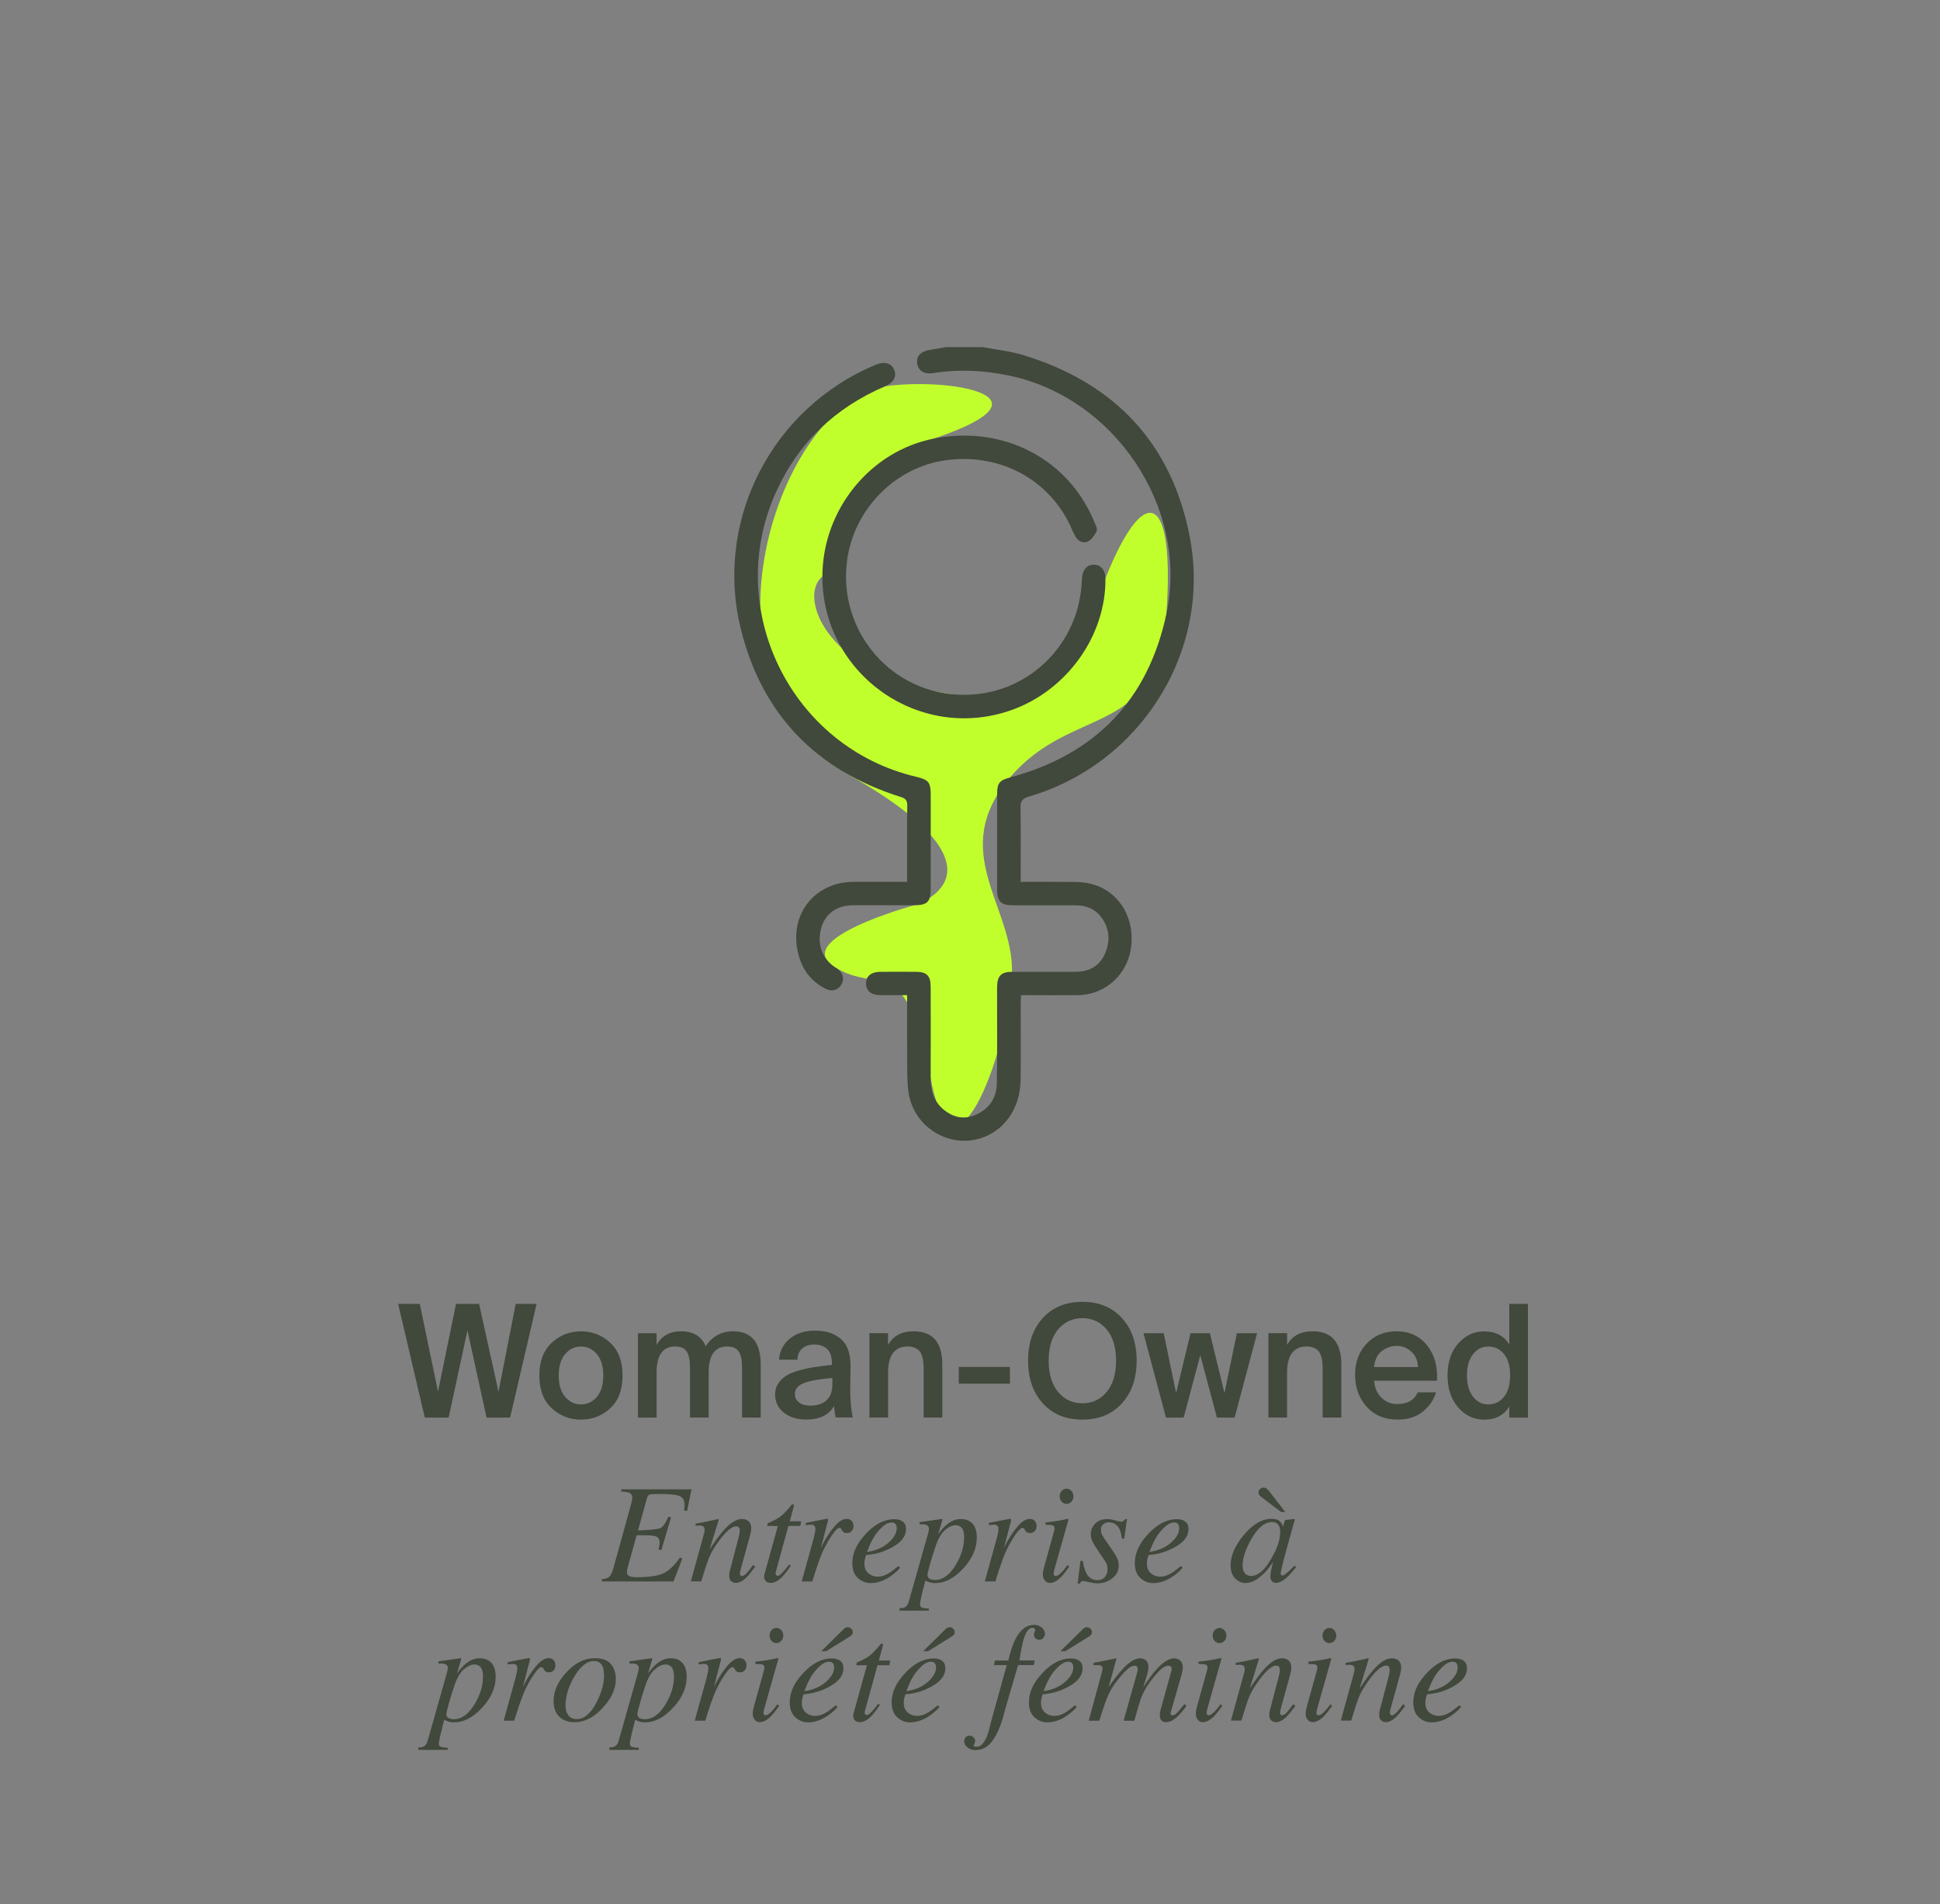 <?xml version="1.0" encoding="UTF-8"?><svg id="Calque_1" xmlns="http://www.w3.org/2000/svg" viewBox="0 0 497.15 488.05"><rect x="0" y="0" width="497.15" height="488.05" fill="#808080" stroke="none"/><defs><style>.cls-1{fill:#c1ff2c;}.cls-2{fill:#41483c;}</style></defs><path class="cls-1" d="m226.78,99.03c-26.76,3.91-51.85,75.11-8.54,99.96,43.31,24.86,16.04,33.03,16.04,33.03,0,0-31.98,8.69-20.36,15.87,11.62,7.18,18.3-4.27,24.57,28.49,6.27,32.77,20.67-10.23,20.86-27.3.18-17.07-16.58-30.87-.49-49.84,16.09-18.97,37.85-9.64,40.06-42.07,2.21-32.42-6.15-32.83-15.64-8.93-9.49,23.9-9.59,34.05-40.31,29.55-30.72-4.49-38.72-24.73-32.22-30.04,6.51-5.31-4.24-24.28,28.62-35.36,32.85-11.08,3.11-15.67-12.58-13.37Z"/><path class="cls-2" d="m251.86,88.97c3.49.67,7.07,1.04,10.45,2.07,23.42,7.16,38.07,22.71,42.62,46.78,5.52,29.18-12.68,57.98-41.25,66.34-1.59.47-2.2,1.07-2.17,2.8.12,5.63.05,11.25.05,16.88,0,.65,0,1.3,0,2.19,4.54,0,8.89-.03,13.23.02,1.45.02,2.93.06,4.33.37,7.11,1.55,11.55,8.11,10.8,15.83-.71,7.32-6.49,12.73-13.76,12.81-4.76.05-9.53,0-14.5,0-.04.81-.09,1.51-.09,2.22,0,6.49.05,12.98-.02,19.47-.09,7.49-4.37,13.41-10.82,15.15-8.13,2.2-16.62-3.35-17.9-11.88-.41-2.73-.32-5.54-.35-8.32-.05-5.48-.01-10.95-.01-16.64-2.44,0-4.67.01-6.91,0-2.32-.02-3.63-1.12-3.63-2.99,0-1.87,1.32-2.97,3.64-2.99,3.05-.02,6.09-.02,9.14,0,2.79.01,3.78,1,3.79,3.86.02,7.81.02,15.63,0,23.44,0,3.12.81,5.93,3.28,7.98,2.48,2.07,5.31,2.69,8.33,1.34,3.4-1.52,5.27-4.27,5.34-7.94.14-7.68.06-15.36.07-23.04,0-.6,0-1.19,0-1.79.05-2.82,1.05-3.85,3.84-3.85,5.43-.01,10.86,0,16.29,0,3.43,0,6.1-1.45,7.49-4.59,1.42-3.21,1.27-6.49-.92-9.4-1.62-2.16-3.9-3.07-6.58-3.06-5.36,0-10.73,0-16.09,0-3.04,0-4.02-.98-4.02-4.07-.01-8.14,0-16.29,0-24.43,0-2.84.61-3.54,3.35-4.28,21.88-5.9,35.41-19.95,40.06-42.07,5.73-27.27-13.54-55.67-40.97-61.05-6.23-1.22-12.46-1.53-18.75-.51-2.39.38-3.94-.6-4.18-2.52-.23-1.86.91-3.04,3.24-3.41,1.36-.21,2.71-.48,4.06-.72,3.18,0,6.36,0,9.54,0Z"/><path class="cls-2" d="m232.46,226.04c0-1.56,0-2.93,0-4.31,0-5.1-.05-10.2.04-15.29.02-1.33-.49-1.8-1.66-2.17-21.55-6.78-35.52-21.03-40.97-42.97-6.95-27.99,8.02-56.86,34.66-67.85,2.1-.87,3.86-.38,4.58,1.26.77,1.76-.06,3.34-2.32,4.31-12.78,5.48-22.21,14.44-27.94,27.13-13.57,30.05,3.92,65.45,36,72.96,3.1.73,3.66,1.42,3.66,4.64,0,8.01,0,16.02,0,24.03,0,3.37-.87,4.23-4.22,4.24-5.23,0-10.46-.02-15.7,0-4.09.02-7.07,2.14-8.11,5.72-1.18,4.05.12,7.88,3.45,10.14.22.15.46.27.67.42,1.44,1.06,1.82,2.55,1.04,3.99-.76,1.4-2.33,1.97-3.92,1.2-4.04-1.95-6.36-5.28-7.29-9.59-2.11-9.72,4.44-17.86,14.36-17.88,3.84,0,7.68,0,11.52,0,.64,0,1.29,0,2.16,0Z"/><path class="cls-2" d="m210.75,147.76c.02-17.08,12.25-32.18,28.62-35.36,17.83-3.46,34.45,5.22,41.12,21.48.3.72.79,1.69.54,2.23-.48,1.03-1.27,2.19-2.24,2.67-1.33.65-2.59-.17-3.3-1.44-.61-1.09-1.03-2.29-1.6-3.41-5.97-11.7-18.4-17.9-31.86-15.92-12.33,1.81-22.58,11.92-24.77,24.45-2.96,16.91,8.59,33.09,25.71,35.35,17.41,2.29,31.95-10.05,34.01-26.08.15-1.18.23-2.37.3-3.56.13-2.14,1.3-3.46,3.06-3.43,1.78.03,2.91,1.38,2.94,3.52.17,14.55-9.75,28.55-23.84,33.65-23.64,8.57-48.72-9.02-48.69-34.14Z"/><path class="cls-2" d="m127.74,356.74l4.42-22.55h5.35l-6.79,29.14h-6.03l-4.9-22.35-4.82,22.35h-6.11l-6.83-29.14h5.55l4.66,22.51,4.62-22.51h5.91l4.98,22.55Z"/><path class="cls-2" d="m156.38,344.16c2.1,1.96,3.16,4.76,3.16,8.4s-1.05,6.44-3.16,8.38c-2.1,1.94-4.6,2.91-7.5,2.91s-5.39-.97-7.5-2.91c-2.1-1.94-3.16-4.74-3.16-8.38s1.05-6.44,3.16-8.4c2.1-1.96,4.6-2.93,7.5-2.93s5.39.98,7.5,2.93Zm-11.55,13.87c1.1,1.29,2.45,1.93,4.06,1.93s2.96-.64,4.06-1.93,1.65-3.11,1.65-5.47-.55-4.22-1.65-5.51-2.45-1.93-4.06-1.93-2.96.64-4.06,1.93c-1.1,1.29-1.65,3.12-1.65,5.51s.55,4.18,1.65,5.47Z"/><path class="cls-2" d="m168.26,363.33h-4.78v-21.62h4.78v3.01c1.29-2.33,3.38-3.5,6.27-3.5,3.13,0,5.24,1.27,6.31,3.82,1.71-2.55,4.06-3.82,7.03-3.82,4.72,0,7.07,2.84,7.07,8.52v13.58h-4.78v-12.42c0-.88-.03-1.61-.1-2.19-.07-.58-.22-1.17-.46-1.77-.24-.6-.63-1.06-1.17-1.37-.54-.31-1.23-.46-2.09-.46-3.16,0-4.74,2.24-4.74,6.71v11.5h-4.78v-12.42c0-.88-.03-1.61-.1-2.19-.07-.58-.22-1.17-.46-1.77-.24-.6-.63-1.06-1.17-1.37-.54-.31-1.23-.46-2.09-.46-3.16,0-4.74,2.24-4.74,6.71v11.5Z"/><path class="cls-2" d="m198.64,357.38c0-1.04.26-1.97.78-2.77s1.2-1.47,2.03-1.99c.83-.52,1.91-.97,3.24-1.35,1.33-.38,2.63-.66,3.92-.86,1.29-.2,2.81-.4,4.58-.58v-.4c0-1.71-.42-2.95-1.25-3.7-.83-.75-1.92-1.13-3.25-1.13-1.26,0-2.29.34-3.08,1-.79.67-1.21,1.63-1.27,2.89h-4.7c.16-2.22,1.09-4.02,2.77-5.39,1.69-1.37,3.83-2.05,6.43-2.05,2.81,0,5.05.73,6.71,2.19s2.46,3.83,2.41,7.09c0,.29-.01,1.12-.04,2.47-.03,1.35-.04,2.39-.04,3.11,0,3,.21,5.47.64,7.4h-4.38c-.24-1.37-.38-2.34-.4-2.93-1.34,2.3-3.71,3.46-7.11,3.46-2.36,0-4.28-.59-5.77-1.77-1.49-1.18-2.23-2.75-2.23-4.7Zm14.67-4.22c-3.51.32-5.99.78-7.44,1.39-1.45.6-2.17,1.51-2.17,2.71,0,.94.36,1.67,1.08,2.21.72.54,1.69.8,2.89.8,1.79,0,3.18-.46,4.16-1.39.98-.92,1.47-2.28,1.47-4.08v-1.65Z"/><path class="cls-2" d="m227.58,344.72c1.29-2.33,3.47-3.5,6.55-3.5,4.9,0,7.35,2.84,7.35,8.52v13.58h-4.78v-12.42c0-.67-.03-1.25-.08-1.75-.05-.5-.16-1.01-.32-1.55-.16-.54-.38-.97-.66-1.31-.28-.33-.68-.62-1.21-.84-.52-.23-1.13-.34-1.83-.34-3.35,0-5.02,2.24-5.02,6.71v11.5h-4.78v-21.62h4.78v3.01Z"/><path class="cls-2" d="m245.7,354.65v-4.3h13.1v4.3h-13.1Z"/><path class="cls-2" d="m287.5,359.69c-2.52,2.77-5.89,4.16-10.13,4.16s-7.61-1.39-10.13-4.16c-2.52-2.77-3.78-6.42-3.78-10.95s1.26-8.17,3.78-10.93c2.52-2.76,5.89-4.14,10.13-4.14s7.61,1.38,10.13,4.14c2.52,2.76,3.78,6.4,3.78,10.93s-1.26,8.18-3.78,10.95Zm-16.34-2.91c1.62,1.93,3.69,2.89,6.21,2.89s4.59-.96,6.21-2.89c1.62-1.93,2.43-4.61,2.43-8.04s-.81-6.1-2.43-8.02c-1.62-1.92-3.69-2.87-6.21-2.87s-4.59.96-6.21,2.87c-1.62,1.92-2.43,4.59-2.43,8.02s.81,6.11,2.43,8.04Z"/><path class="cls-2" d="m305.11,341.71h4.94l3.74,15.35,3.17-15.35h5.18l-5.75,21.62h-4.54l-4.26-16-4.26,16h-4.54l-5.75-21.62h5.18l3.17,15.35,3.7-15.35Z"/><path class="cls-2" d="m329.83,344.72c1.29-2.33,3.47-3.5,6.55-3.5,4.9,0,7.35,2.84,7.35,8.52v13.58h-4.78v-12.42c0-.67-.03-1.25-.08-1.75-.05-.5-.16-1.01-.32-1.55-.16-.54-.38-.97-.66-1.31-.28-.33-.68-.62-1.21-.84-.52-.23-1.13-.34-1.83-.34-3.35,0-5.02,2.24-5.02,6.71v11.5h-4.78v-21.62h4.78v3.01Z"/><path class="cls-2" d="m352.13,353.88c.16,1.9.81,3.38,1.95,4.42,1.14,1.04,2.44,1.57,3.92,1.57,2.68,0,4.45-1,5.3-3.01h4.7c-.56,1.93-1.69,3.58-3.38,4.94-1.69,1.37-3.83,2.05-6.43,2.05-3.35,0-6.01-1.11-7.98-3.32s-2.95-4.94-2.95-8.18,1-5.91,2.99-8c2-2.09,4.54-3.13,7.62-3.13,3.3,0,5.9,1.19,7.82,3.58,1.92,2.38,2.77,5.41,2.55,9.08h-16.12Zm0-3.5h11.25c-.05-1.63-.62-2.95-1.69-3.94-1.07-.99-2.34-1.49-3.82-1.49-1.34,0-2.59.44-3.74,1.31-1.15.87-1.82,2.24-2.01,4.12Z"/><path class="cls-2" d="m386.78,334.19h4.78v29.14h-4.78v-2.85c-1.37,2.25-3.51,3.38-6.43,3.38-2.63,0-4.85-1.04-6.67-3.13-1.82-2.09-2.73-4.82-2.73-8.2s.91-6.1,2.73-8.18c1.82-2.08,4.05-3.11,6.67-3.11,2.92,0,5.06,1.13,6.43,3.38v-10.41Zm-5.39,10.93c-1.61,0-2.92.67-3.94,2.01-1.02,1.34-1.53,3.13-1.53,5.39s.51,4.05,1.53,5.41c1.02,1.35,2.33,2.03,3.94,2.03s2.97-.64,4.02-1.93,1.57-3.12,1.57-5.51-.52-4.21-1.57-5.49c-1.04-1.27-2.38-1.91-4.02-1.91Z"/><path class="cls-2" d="m154.18,404.74c.85-.07,1.43-.22,1.75-.46.5-.35.9-1.09,1.22-2.21l4.43-16.01c.14-.53.25-.97.33-1.32.08-.35.11-.65.11-.89,0-.57-.21-.96-.64-1.18-.43-.22-1.16-.35-2.18-.37v-.58h18.01l-1.13,5.51-.74-.05c.04-.35.06-.69.07-1.02.01-.32.02-.44.02-.36.02-1.19-.4-1.97-1.26-2.34s-2.65-.56-5.35-.56c-1.24,0-2.02.06-2.33.17-.32.12-.54.37-.65.76l-2.35,8.43c3.18-.11,5.09-.31,5.74-.6.65-.29,1.33-1.27,2.06-2.92l.67.16-2.47,8.38-.71-.16c.12-.71.19-1.14.21-1.29.02-.15.04-.32.04-.51,0-.77-.27-1.26-.82-1.49-.55-.23-1.54-.34-3-.34h-2.06l-2.25,8.08c-.07.25-.13.48-.17.69s-.06.43-.06.65c0,.38.1.66.3.85.36.33,1.08.49,2.16.49,3.24,0,5.56-.35,6.96-1.04s2.79-2.04,4.18-4.03l.58.3-2.26,5.85h-18.38v-.58Z"/><path class="cls-2" d="m177.03,405.32l3.02-10.92c.26-.92.41-1.48.45-1.68.04-.2.06-.41.06-.63,0-.34-.1-.61-.29-.81-.19-.19-.57-.29-1.14-.29-.14,0-.28,0-.42.03-.14.02-.29.04-.45.06v-.58c.76-.12,1.3-.21,1.62-.27.32-.06.67-.13,1.04-.21l3.14-.69c.07.05.12.1.14.16l-2.34,7.6c1.45-2.2,2.66-3.84,3.63-4.91,1.71-1.9,3.24-2.85,4.59-2.85.52,0,.97.1,1.35.3.72.39,1.08,1.09,1.08,2.1,0,.28-.03.58-.09.88-.06.31-.13.64-.23.99l-2.33,8.46c-.05.18-.1.39-.16.65-.06.25-.09.43-.09.54,0,.18.04.34.12.48.08.14.21.21.39.21.29,0,.63-.18,1.02-.54s1.01-1.13,1.88-2.31l.51.46c-.95,1.31-1.7,2.23-2.25,2.76-.95.93-1.85,1.4-2.72,1.4-.39,0-.77-.13-1.14-.4-.36-.27-.55-.75-.55-1.44,0-.2.01-.41.04-.64.03-.22.07-.42.12-.58l2.25-8.59c.12-.47.2-.86.24-1.16.04-.3.06-.52.06-.65,0-.28-.07-.53-.2-.73-.14-.21-.38-.31-.72-.31-.9,0-2.02.8-3.38,2.4-.8.95-1.61,2.09-2.43,3.41-.62,1.02-1.1,2.02-1.45,2.99-.35.97-.92,2.74-1.69,5.3h-2.71Z"/><path class="cls-2" d="m195.84,403.83c.01-.12.04-.25.07-.38l3.42-12.33h-2.69c0-.32.02-.52.07-.6.05-.08.17-.17.36-.25,1.2-.51,2.12-1,2.78-1.47.66-.47,1.56-1.38,2.69-2.73l.28-.34s.08-.09.13-.12c.05-.03.11-.04.17-.04.12.02.2.05.25.07.04.08.06.16.06.22,0,.06,0,.13,0,.2l-1.04,3.85h2.91l-.21,1.2h-3.05l-3.26,11.87c-.06.21-.04.42.05.61.09.19.25.29.48.29.31,0,.74-.31,1.29-.92.32-.33.86-.98,1.61-1.96l.46.27-.25.37c-1.02,1.52-1.91,2.58-2.68,3.17-.77.6-1.51.89-2.2.89-.6,0-1.04-.16-1.31-.48-.27-.32-.41-.68-.41-1.08,0-.09,0-.2.02-.33Z"/><path class="cls-2" d="m212.13,389.34c.04.06.06.14.06.22-.01.12-.02.21-.03.27l-1.8,6.89.41-.82c.85-1.66,1.84-3.18,2.98-4.55,1.14-1.37,2.22-2.06,3.24-2.06.55,0,.98.18,1.28.55.3.37.45.78.45,1.25,0,.53-.15.97-.45,1.32s-.71.52-1.24.52c-.36,0-.64-.07-.83-.21-.19-.14-.33-.31-.44-.49l-.21-.39c-.05-.07-.1-.13-.17-.17-.07-.04-.14-.06-.24-.06-.46,0-1.12.64-1.99,1.93-.87,1.28-1.64,2.67-2.33,4.17-.41.91-.87,2.11-1.38,3.61-.32.94-.75,2.28-1.28,4.01h-2.71l2.95-10.64c.17-.61.3-1.16.4-1.64.1-.48.15-.88.15-1.18,0-.35-.09-.62-.26-.81s-.48-.28-.92-.28c-.14,0-.32.01-.53.04-.21.02-.47.05-.76.09v-.58l.71-.14c.92-.19,1.92-.39,3.01-.6,1.09-.21,1.67-.32,1.72-.32.11,0,.18.03.22.1Z"/><path class="cls-2" d="m221.95,393.04c2.33-2.45,4.74-3.67,7.23-3.67.92,0,1.65.21,2.19.63s.81,1.05.81,1.89c0,1.69-.99,3.14-2.98,4.35-1.99,1.21-4.07,1.94-6.26,2.21l-1.01.12c-.15.48-.26.87-.32,1.16-.06.29-.09.65-.09,1.09,0,1.04.34,1.84,1.02,2.42.68.58,1.48.87,2.41.87s1.82-.29,2.81-.88c.57-.34,1.38-.95,2.46-1.84l.46.41c-.53.67-1.29,1.36-2.28,2.07-1.76,1.26-3.52,1.89-5.28,1.89-1.25,0-2.34-.44-3.29-1.32-.94-.88-1.41-2.15-1.41-3.8,0-2.61,1.18-5.14,3.54-7.59Zm5.73,2.37c1.41-1.25,2.12-2.49,2.12-3.73,0-.45-.11-.8-.32-1.07-.21-.26-.52-.4-.94-.4-.77,0-1.52.33-2.25.98s-1.4,1.39-1.99,2.21c-.62.96-1.12,1.89-1.48,2.77-.2.47-.41,1-.64,1.6,2.25-.33,4.08-1.12,5.5-2.37Z"/><path class="cls-2" d="m230.51,412.2c.71,0,1.24-.13,1.6-.4s.62-.72.79-1.35l4.89-17.25c.12-.43.19-.74.22-.93.03-.19.04-.34.04-.44,0-.39-.14-.68-.43-.87-.29-.19-.71-.28-1.26-.28-.12,0-.23,0-.34,0-.11,0-.22.02-.34.04l-.04-.58,5.72-.83c.07-.01.13.04.16.14-.05.21-.1.37-.13.48l-.97,3.26c.77-1.04,1.48-1.83,2.13-2.37,1.17-.99,2.38-1.49,3.65-1.49s2.29.39,3.02,1.18c.73.78,1.1,1.98,1.1,3.6,0,2.77-1.17,5.41-3.5,7.92-2.31,2.49-4.7,3.73-7.19,3.73-.49,0-.91-.05-1.25-.15-.34-.1-.76-.27-1.25-.5l-.28,1.09c-.31,1.21-.52,2.07-.64,2.59-.31,1.35-.46,2.12-.46,2.3,0,.48.15.79.46.92.31.13.91.22,1.82.27v.53h-7.53v-.58Zm16.29-19.99c-.35-.86-.99-1.29-1.94-1.29-.81,0-1.7.41-2.66,1.22s-1.76,2.16-2.4,4.04c-.51,1.47-1,3.02-1.45,4.63-.45,1.61-.67,2.55-.67,2.83,0,.45.18.78.55,1,.37.21.81.32,1.32.32,2.05,0,3.86-1.31,5.42-3.94,1.4-2.34,2.1-4.67,2.1-6.98,0-.77-.09-1.37-.27-1.82Z"/><path class="cls-2" d="m259.05,389.34c.04.06.06.14.06.22-.01.12-.02.21-.03.27l-1.8,6.89.41-.82c.85-1.66,1.84-3.18,2.98-4.55,1.14-1.37,2.22-2.06,3.24-2.06.55,0,.98.18,1.28.55.3.37.45.78.45,1.25,0,.53-.15.97-.45,1.32s-.71.52-1.24.52c-.36,0-.64-.07-.83-.21-.19-.14-.33-.31-.44-.49l-.21-.39c-.05-.07-.1-.13-.17-.17-.07-.04-.14-.06-.24-.06-.46,0-1.12.64-1.99,1.93-.87,1.28-1.64,2.67-2.33,4.17-.41.91-.87,2.11-1.38,3.61-.32.94-.75,2.28-1.28,4.01h-2.71l2.95-10.64c.17-.61.3-1.16.4-1.64.1-.48.15-.88.15-1.18,0-.35-.09-.62-.26-.81s-.48-.28-.92-.28c-.14,0-.32.01-.53.04-.21.02-.47.05-.76.09v-.58l.71-.14c.92-.19,1.92-.39,3.01-.6,1.09-.21,1.67-.32,1.72-.32.11,0,.18.03.22.1Z"/><path class="cls-2" d="m273.74,389.3c.06.04.09.09.08.15l-3.57,12.62c-.17.67-.25,1.07-.25,1.2,0,.18.04.33.11.46.06.14.21.21.44.21.4,0,.93-.35,1.59-1.04.39-.41.87-1,1.43-1.77l.46.39-.18.25c-.88,1.24-1.61,2.13-2.19,2.67-.91.85-1.79,1.27-2.65,1.27-.51,0-.93-.21-1.26-.64-.34-.42-.5-.92-.5-1.5,0-.34.02-.64.07-.89.05-.25.14-.63.27-1.12l2.52-9.08c.04-.14.06-.27.09-.39.02-.12.04-.24.04-.35,0-.42-.16-.69-.47-.79-.31-.1-.93-.15-1.84-.15v-.58c.97-.12,1.67-.21,2.1-.27s.86-.13,1.29-.2c.56-.09,1.09-.2,1.6-.32.5-.12.79-.16.85-.11Zm-1.67-4.43c-.34-.38-.51-.83-.51-1.36s.17-1,.51-1.38.75-.57,1.24-.57.9.19,1.25.57.52.84.52,1.38-.17,1-.52,1.37-.76.56-1.25.56-.9-.19-1.24-.57Z"/><path class="cls-2" d="m276.88,400.06h.58c.26,1.43.57,2.47.92,3.13.65,1.21,1.61,1.82,2.9,1.82.72,0,1.32-.25,1.81-.76.49-.51.73-1.18.73-2.01,0-.52-.06-.94-.19-1.27-.12-.33-.28-.63-.47-.9l-1.47-2.17c-.88-1.32-1.44-2.2-1.66-2.65-.34-.67-.51-1.34-.51-2.01,0-1.03.37-1.93,1.1-2.71.74-.78,1.78-1.18,3.14-1.18.58,0,1.24.11,1.98.33.74.22,1.25.33,1.52.33.29,0,.51-.06.65-.18.14-.12.27-.28.39-.48h.51l-.72,5.02h-.58c-.15-1.14-.38-2-.69-2.58-.57-1.07-1.46-1.61-2.69-1.61-.52,0-.98.16-1.39.49-.41.32-.61.8-.61,1.42,0,.48.09.91.27,1.27s.6,1.01,1.25,1.94l1.25,1.8c.65.93,1.11,1.69,1.38,2.28.27.59.41,1.23.41,1.91,0,1.27-.54,2.34-1.63,3.22s-2.37,1.31-3.87,1.31c-.48,0-1.17-.1-2.07-.3s-1.41-.3-1.55-.3c-.24,0-.41.05-.52.16-.11.11-.21.27-.31.48h-.58l.71-5.78Z"/><path class="cls-2" d="m294.34,393.04c2.33-2.45,4.74-3.67,7.23-3.67.92,0,1.65.21,2.19.63s.81,1.05.81,1.89c0,1.69-.99,3.14-2.98,4.35-1.99,1.21-4.07,1.94-6.26,2.21l-1.01.12c-.15.48-.26.87-.32,1.16-.06.29-.09.65-.09,1.09,0,1.04.34,1.84,1.02,2.42.68.58,1.48.87,2.41.87s1.82-.29,2.81-.88c.57-.34,1.38-.95,2.46-1.84l.46.41c-.53.67-1.29,1.36-2.28,2.07-1.76,1.26-3.52,1.89-5.28,1.89-1.25,0-2.34-.44-3.29-1.32-.94-.88-1.41-2.15-1.41-3.8,0-2.61,1.18-5.14,3.54-7.59Zm5.73,2.37c1.41-1.25,2.12-2.49,2.12-3.73,0-.45-.11-.8-.32-1.07-.21-.26-.52-.4-.94-.4-.77,0-1.52.33-2.25.98s-1.4,1.39-1.99,2.21c-.62.96-1.12,1.89-1.48,2.77-.2.47-.41,1-.64,1.6,2.25-.33,4.08-1.12,5.5-2.37Z"/><path class="cls-2" d="m328.05,390.02c.27.26.49.6.64,1.03l.09.25.4-1.33c.05-.15.09-.25.12-.31.04-.05.12-.08.25-.1l2.04-.23c.11,0,.17.02.19.06.02.04.02.11,0,.22-.05.15-.09.27-.11.36s-.06.21-.11.38l-1.75,6.32c-.38,1.38-.7,2.57-.97,3.57-.44,1.81-.65,2.84-.65,3.1,0,.16.04.28.13.36.09.08.2.11.33.11.11,0,.22-.04.35-.11.13-.07.29-.18.47-.32l.32-.25c.1-.08.21-.18.34-.29.12-.11.27-.25.45-.42l1.15-1.13.42.37c-1.26,1.57-2.27,2.63-3.03,3.19s-1.49.84-2.18.84c-.45,0-.79-.15-1.03-.46-.24-.31-.36-.69-.36-1.15,0-.42.08-1.03.24-1.82.16-.79.31-1.46.47-2-.21.35-.57.87-1.07,1.55-.5.68-1.11,1.34-1.84,1.97-.86.77-1.68,1.31-2.47,1.63-.61.21-1.2.32-1.76.32-.95,0-1.82-.39-2.59-1.18-.78-.78-1.17-1.9-1.17-3.34,0-2.48,1.12-5.06,3.36-7.75,2.31-2.8,4.71-4.19,7.18-4.19.94,0,1.67.24,2.18.73Zm-.57.67c-.39-.4-.87-.6-1.43-.6-1.94,0-3.74,1.47-5.41,4.42-1.46,2.6-2.2,4.83-2.2,6.71,0,.94.2,1.63.61,2.06s.91.65,1.51.65c1.77,0,3.49-1.43,5.13-4.3,1.59-2.61,2.38-4.96,2.38-7.06,0-.85-.2-1.47-.59-1.88Zm-2.89-9.16c.21.17.41.36.58.58l4.19,5.41h-1.08l-5.07-3.85c-.2-.15-.37-.32-.5-.49s-.2-.39-.2-.65c0-.34.12-.63.35-.88.24-.24.56-.36.97-.36.29,0,.55.08.76.25Z"/><path class="cls-2" d="m107.21,447.89c.71,0,1.24-.13,1.6-.4s.62-.72.79-1.35l4.89-17.25c.12-.43.19-.74.22-.93.03-.19.04-.34.04-.44,0-.39-.14-.68-.43-.87-.29-.19-.71-.28-1.26-.28-.12,0-.23,0-.34,0-.11,0-.22.02-.34.04l-.04-.58,5.72-.83c.07-.01.13.04.16.14-.05.21-.1.37-.13.48l-.97,3.26c.77-1.04,1.48-1.83,2.13-2.37,1.17-.99,2.38-1.49,3.65-1.49s2.29.39,3.02,1.18c.73.78,1.1,1.98,1.1,3.6,0,2.77-1.17,5.41-3.5,7.92-2.31,2.49-4.7,3.73-7.19,3.73-.49,0-.91-.05-1.25-.15-.34-.1-.76-.27-1.25-.5l-.28,1.09c-.31,1.21-.52,2.07-.64,2.59-.31,1.35-.46,2.12-.46,2.3,0,.48.15.79.46.92.31.13.91.22,1.82.27v.53h-7.53v-.58Zm16.29-19.99c-.35-.86-.99-1.29-1.94-1.29-.81,0-1.7.41-2.66,1.22s-1.76,2.16-2.4,4.04c-.51,1.47-1,3.02-1.45,4.63-.45,1.61-.67,2.55-.67,2.83,0,.45.18.78.55,1,.37.21.81.32,1.32.32,2.05,0,3.86-1.31,5.42-3.94,1.4-2.34,2.1-4.67,2.1-6.98,0-.77-.09-1.37-.27-1.82Z"/><path class="cls-2" d="m135.75,425.03c.04.06.06.14.06.22-.01.12-.02.21-.03.27l-1.8,6.89.41-.82c.85-1.66,1.84-3.18,2.98-4.55,1.14-1.37,2.22-2.06,3.24-2.06.55,0,.98.18,1.28.55.3.37.45.78.45,1.25,0,.53-.15.97-.45,1.32s-.71.52-1.24.52c-.36,0-.64-.07-.83-.21-.19-.14-.33-.31-.44-.49l-.21-.39c-.05-.07-.1-.13-.17-.17-.07-.04-.14-.06-.24-.06-.46,0-1.12.64-1.99,1.93-.87,1.28-1.64,2.67-2.33,4.17-.41.91-.87,2.11-1.38,3.61-.32.94-.75,2.28-1.28,4.01h-2.71l2.95-10.64c.17-.61.3-1.16.4-1.64.1-.48.15-.88.15-1.18,0-.35-.09-.62-.26-.81s-.48-.28-.92-.28c-.14,0-.32.01-.53.04-.21.02-.47.05-.76.09v-.58l.71-.14c.92-.19,1.92-.39,3.01-.6,1.09-.21,1.67-.32,1.72-.32.11,0,.18.03.22.1Z"/><path class="cls-2" d="m156.6,426.57c.81,1.05,1.22,2.3,1.22,3.74,0,2.5-1.1,4.95-3.3,7.35-2.27,2.5-4.7,3.75-7.28,3.75-1.63,0-2.93-.47-3.91-1.41s-1.47-2.27-1.47-3.98c0-2.58,1.1-5.05,3.29-7.4,2.24-2.42,4.66-3.62,7.26-3.62,1.98,0,3.38.53,4.19,1.58Zm-10.95,13.08c.49.64,1.2.96,2.15.96,1.92,0,3.62-1.45,5.11-4.35,1.26-2.49,1.89-4.77,1.89-6.86,0-.88-.11-1.6-.32-2.14-.41-1.03-1.17-1.54-2.26-1.54-1.8,0-3.49,1.35-5.07,4.05-1.48,2.52-2.23,5-2.23,7.44,0,.98.24,1.79.73,2.43Z"/><path class="cls-2" d="m156.16,447.89c.71,0,1.24-.13,1.6-.4s.62-.72.79-1.35l4.89-17.25c.12-.43.19-.74.22-.93.03-.19.04-.34.04-.44,0-.39-.14-.68-.43-.87-.29-.19-.71-.28-1.26-.28-.12,0-.23,0-.34,0-.11,0-.22.02-.34.04l-.04-.58,5.72-.83c.07-.01.13.04.16.14-.05.21-.1.37-.13.48l-.97,3.26c.77-1.04,1.48-1.83,2.13-2.37,1.17-.99,2.38-1.49,3.65-1.49s2.29.39,3.02,1.18c.73.78,1.1,1.98,1.1,3.6,0,2.77-1.17,5.41-3.5,7.92-2.31,2.49-4.7,3.73-7.19,3.73-.49,0-.91-.05-1.25-.15-.34-.1-.76-.27-1.25-.5l-.28,1.09c-.31,1.21-.52,2.07-.64,2.59-.31,1.35-.46,2.12-.46,2.3,0,.48.15.79.46.92.31.13.91.22,1.82.27v.53h-7.53v-.58Zm16.29-19.99c-.35-.86-.99-1.29-1.94-1.29-.81,0-1.7.41-2.66,1.22s-1.76,2.16-2.4,4.04c-.51,1.47-1,3.02-1.45,4.63-.45,1.61-.67,2.55-.67,2.83,0,.45.18.78.55,1,.37.21.81.32,1.32.32,2.05,0,3.86-1.31,5.42-3.94,1.4-2.34,2.1-4.67,2.1-6.98,0-.77-.09-1.37-.27-1.82Z"/><path class="cls-2" d="m184.71,425.03c.04.06.06.14.06.22-.01.12-.02.21-.03.27l-1.8,6.89.41-.82c.85-1.66,1.84-3.18,2.98-4.55,1.14-1.37,2.22-2.06,3.24-2.06.55,0,.98.18,1.28.55.3.37.45.78.45,1.25,0,.53-.15.97-.45,1.32s-.71.52-1.24.52c-.36,0-.64-.07-.83-.21-.19-.14-.33-.31-.44-.49l-.21-.39c-.05-.07-.1-.13-.17-.17-.07-.04-.14-.06-.24-.06-.46,0-1.12.64-1.99,1.93-.87,1.28-1.64,2.67-2.33,4.17-.41.91-.87,2.11-1.38,3.61-.32.94-.75,2.28-1.28,4.01h-2.71l2.95-10.64c.17-.61.3-1.16.4-1.64.1-.48.15-.88.15-1.18,0-.35-.09-.62-.26-.81s-.48-.28-.92-.28c-.14,0-.32.01-.53.04-.21.02-.47.05-.76.09v-.58l.71-.14c.92-.19,1.92-.39,3.01-.6,1.09-.21,1.67-.32,1.72-.32.11,0,.18.03.22.1Z"/><path class="cls-2" d="m199.39,424.99c.06.04.09.09.08.15l-3.57,12.62c-.17.67-.25,1.07-.25,1.2,0,.18.04.33.11.46.06.14.21.21.44.21.4,0,.93-.35,1.59-1.04.39-.41.87-1,1.43-1.77l.46.39-.18.25c-.88,1.24-1.61,2.13-2.19,2.67-.91.85-1.79,1.27-2.65,1.27-.51,0-.93-.21-1.26-.64-.34-.42-.5-.92-.5-1.5,0-.34.02-.64.07-.89.05-.25.14-.63.27-1.12l2.52-9.08c.04-.14.06-.27.09-.39.02-.12.04-.24.04-.35,0-.42-.16-.69-.47-.79-.31-.1-.93-.15-1.84-.15v-.58c.97-.12,1.67-.21,2.1-.27s.86-.13,1.29-.2c.56-.09,1.09-.2,1.6-.32.5-.12.79-.16.85-.11Zm-1.67-4.43c-.34-.38-.51-.83-.51-1.36s.17-1,.51-1.38.75-.57,1.24-.57.9.19,1.25.57.52.84.52,1.38-.17,1-.52,1.37-.76.56-1.25.56-.9-.19-1.24-.57Z"/><path class="cls-2" d="m205.91,428.73c2.33-2.45,4.74-3.67,7.23-3.67.92,0,1.65.21,2.19.63s.81,1.05.81,1.89c0,1.69-.99,3.14-2.98,4.35-1.99,1.21-4.07,1.94-6.26,2.21l-1.01.12c-.15.48-.26.87-.32,1.16-.06.29-.09.65-.09,1.09,0,1.04.34,1.84,1.02,2.42.68.58,1.48.87,2.41.87s1.82-.29,2.81-.88c.57-.34,1.38-.95,2.46-1.84l.46.41c-.53.67-1.29,1.36-2.28,2.07-1.76,1.26-3.52,1.89-5.28,1.89-1.25,0-2.34-.44-3.29-1.32-.94-.88-1.41-2.15-1.41-3.8,0-2.61,1.18-5.14,3.54-7.59Zm5.73,2.37c1.41-1.25,2.12-2.49,2.12-3.73,0-.45-.11-.8-.32-1.07-.21-.26-.52-.4-.94-.4-.77,0-1.52.33-2.25.98s-1.4,1.39-1.99,2.21c-.62.96-1.12,1.89-1.48,2.77-.2.47-.41,1-.64,1.6,2.25-.33,4.08-1.12,5.5-2.37Zm6.7-12.13c-.13.16-.28.29-.44.4l-6.19,3.85h-1.27l5.87-5.78c.11-.11.25-.19.42-.27.18-.07.35-.11.51-.11.33,0,.63.12.89.36.27.24.4.55.4.91,0,.26-.06.47-.19.63Z"/><path class="cls-2" d="m218.67,439.52c.01-.12.04-.25.07-.38l3.42-12.33h-2.69c0-.32.02-.52.07-.6.05-.08.17-.17.36-.25,1.2-.51,2.12-1,2.78-1.47.66-.47,1.56-1.38,2.69-2.73l.28-.34s.08-.09.13-.12c.05-.03.11-.04.17-.04.12.02.2.05.25.07.04.08.06.16.06.22,0,.06,0,.13,0,.2l-1.04,3.85h2.91l-.21,1.2h-3.05l-3.26,11.87c-.06.21-.04.42.05.61.09.19.25.29.48.29.31,0,.74-.31,1.29-.92.32-.33.86-.98,1.61-1.96l.46.27-.25.37c-1.02,1.52-1.91,2.58-2.68,3.17-.77.6-1.51.89-2.2.89-.6,0-1.04-.16-1.31-.48-.27-.32-.41-.68-.41-1.08,0-.09,0-.2.02-.33Z"/><path class="cls-2" d="m232.03,428.73c2.33-2.45,4.74-3.67,7.23-3.67.92,0,1.65.21,2.19.63s.81,1.05.81,1.89c0,1.69-.99,3.14-2.98,4.35-1.99,1.21-4.07,1.94-6.26,2.21l-1.01.12c-.15.48-.26.87-.32,1.16-.06.29-.09.65-.09,1.09,0,1.04.34,1.84,1.02,2.42.68.58,1.48.87,2.41.87s1.82-.29,2.81-.88c.57-.34,1.38-.95,2.46-1.84l.46.41c-.53.67-1.29,1.36-2.28,2.07-1.76,1.26-3.52,1.89-5.28,1.89-1.25,0-2.34-.44-3.29-1.32-.94-.88-1.41-2.15-1.41-3.8,0-2.61,1.18-5.14,3.54-7.59Zm5.73,2.37c1.41-1.25,2.12-2.49,2.12-3.73,0-.45-.11-.8-.32-1.07-.21-.26-.52-.4-.94-.4-.77,0-1.52.33-2.25.98s-1.4,1.39-1.99,2.21c-.62.96-1.12,1.89-1.48,2.77-.2.47-.41,1-.64,1.6,2.25-.33,4.08-1.12,5.5-2.37Zm6.7-12.13c-.13.16-.28.29-.44.4l-6.19,3.85h-1.27l5.87-5.78c.11-.11.25-.19.42-.27.18-.07.35-.11.51-.11.33,0,.63.12.89.36.27.24.4.55.4.91,0,.26-.06.47-.19.63Z"/><path class="cls-2" d="m267.41,419.79c-.26.33-.62.49-1.08.49-.4,0-.73-.13-.99-.38-.26-.25-.39-.55-.39-.9,0-.24.11-.65.34-1.23,0-.15-.08-.29-.23-.41-.13-.11-.3-.16-.49-.16-.88,0-1.62.95-2.22,2.85-.33,1.1-.71,2.95-1.12,5.54h3.94l-.25,1.18h-4.02l-3.38,11.55c-.71,3.05-1.67,5.52-2.88,7.4-1.2,1.88-2.74,2.82-4.62,2.82-.86,0-1.56-.23-2.11-.69s-.83-.97-.83-1.54c0-.35.11-.68.34-.99.23-.31.58-.46,1.03-.46.4,0,.74.13,1.02.4.28.27.42.59.42.98,0,.21-.06.43-.19.65-.12.22-.19.37-.19.45,0,.11.07.19.2.27s.31.11.52.11c1,0,1.85-.79,2.55-2.37.37-.83.7-1.96,1.01-3.41l4.2-15.16h-3.27l.25-1.18h3.42c.64-2.75,1.37-4.78,2.17-6.1,1.19-2.03,2.67-3.04,4.42-3.04.8,0,1.47.23,2,.69s.8.98.8,1.57c0,.38-.13.73-.39,1.06Z"/><path class="cls-2" d="m267.2,428.73c2.33-2.45,4.74-3.67,7.23-3.67.92,0,1.65.21,2.19.63s.81,1.05.81,1.89c0,1.69-.99,3.14-2.98,4.35-1.99,1.21-4.07,1.94-6.26,2.21l-1.01.12c-.15.48-.26.87-.32,1.16-.06.29-.09.65-.09,1.09,0,1.04.34,1.84,1.02,2.42.68.58,1.48.87,2.41.87s1.82-.29,2.81-.88c.57-.34,1.38-.95,2.46-1.84l.46.41c-.53.67-1.29,1.36-2.28,2.07-1.76,1.26-3.52,1.89-5.28,1.89-1.25,0-2.34-.44-3.29-1.32-.94-.88-1.41-2.15-1.41-3.8,0-2.61,1.18-5.14,3.54-7.59Zm5.73,2.37c1.41-1.25,2.12-2.49,2.12-3.73,0-.45-.11-.8-.32-1.07-.21-.26-.52-.4-.94-.4-.77,0-1.52.33-2.25.98s-1.4,1.39-1.99,2.21c-.62.96-1.12,1.89-1.48,2.77-.2.47-.41,1-.64,1.6,2.25-.33,4.08-1.12,5.5-2.37Zm6.7-12.13c-.13.16-.28.29-.44.4l-6.19,3.85h-1.27l5.87-5.78c.11-.11.25-.19.42-.27.18-.07.35-.11.51-.11.33,0,.63.12.89.36.27.24.4.55.4.91,0,.26-.06.47-.19.63Z"/><path class="cls-2" d="m293.46,425.41c.57.39.85,1.03.85,1.92,0,.4-.1.96-.29,1.67-.19.71-.55,1.86-1.05,3.44,1.31-2,2.44-3.52,3.39-4.57,1.71-1.89,3.23-2.84,4.54-2.84.56,0,1.06.19,1.52.56.46.38.69.98.69,1.81,0,.26-.11.89-.33,1.88l-2.78,9.64c-.05.15-.03.31.05.47s.24.24.46.24c.21,0,.4-.05.56-.16.16-.11.36-.28.61-.53.24-.24.43-.44.57-.62s.57-.69,1.26-1.54l.55.42-.18.25c-.85,1.2-1.7,2.16-2.56,2.88s-1.71,1.07-2.55,1.07c-.38,0-.7-.09-.95-.28-.4-.31-.6-.82-.6-1.54,0-.18.01-.37.04-.57.03-.2.07-.42.13-.67l2.75-9.91c.04-.14.06-.26.08-.35s.03-.19.03-.28c0-.28-.07-.5-.22-.65-.15-.15-.34-.23-.57-.23-.81,0-1.75.6-2.82,1.79-1.07,1.19-2,2.4-2.8,3.63-.72,1.25-1.23,2.3-1.53,3.14-.29.84-.83,2.69-1.62,5.55h-2.75l3.54-12.58c.02-.11.04-.21.06-.31s.03-.2.03-.31c0-.28-.06-.5-.19-.66-.13-.16-.33-.24-.62-.24-.76,0-1.7.62-2.81,1.86-1.12,1.24-2.03,2.4-2.74,3.47-.7,1.05-1.37,2.45-2.01,4.19-.37,1.06-.87,2.59-1.49,4.58h-2.71l3.41-12.56c.04-.13.06-.26.09-.38s.04-.24.04-.38c0-.46-.16-.74-.48-.84-.32-.09-.93-.12-1.84-.09v-.58c1.18-.19,3.1-.58,5.75-1.17l.14.12-2,7.24c1.33-1.92,2.58-3.52,3.77-4.8,1.63-1.71,3.06-2.56,4.31-2.56.48,0,.9.13,1.27.39Z"/><path class="cls-2" d="m312.94,424.99c.06.04.09.09.08.15l-3.57,12.62c-.17.67-.25,1.07-.25,1.2,0,.18.04.33.11.46.06.14.21.21.44.21.4,0,.93-.35,1.59-1.04.39-.41.87-1,1.43-1.77l.46.39-.18.25c-.88,1.24-1.61,2.13-2.19,2.67-.91.85-1.79,1.27-2.65,1.27-.51,0-.93-.21-1.26-.64-.34-.42-.5-.92-.5-1.5,0-.34.02-.64.07-.89.05-.25.14-.63.27-1.12l2.52-9.08c.04-.14.06-.27.09-.39.02-.12.04-.24.04-.35,0-.42-.16-.69-.47-.79-.31-.1-.93-.15-1.84-.15v-.58c.97-.12,1.67-.21,2.1-.27s.86-.13,1.29-.2c.56-.09,1.09-.2,1.6-.32.5-.12.79-.16.85-.11Zm-1.67-4.43c-.34-.38-.51-.83-.51-1.36s.17-1,.51-1.38.75-.57,1.24-.57.9.19,1.25.57.52.84.52,1.38-.17,1-.52,1.37-.76.56-1.25.56-.9-.19-1.24-.57Z"/><path class="cls-2" d="m315.44,441.01l3.02-10.92c.26-.92.41-1.48.45-1.68.04-.2.06-.41.06-.63,0-.34-.1-.61-.29-.81-.19-.19-.57-.29-1.14-.29-.14,0-.28,0-.42.03-.14.02-.29.04-.45.06v-.58c.76-.12,1.3-.21,1.62-.27.32-.06.67-.13,1.04-.21l3.14-.69c.07.05.12.1.14.16l-2.34,7.6c1.45-2.2,2.66-3.84,3.63-4.91,1.71-1.9,3.24-2.85,4.59-2.85.52,0,.97.1,1.35.3.72.39,1.08,1.09,1.08,2.1,0,.28-.03.58-.09.88-.06.31-.13.64-.23.99l-2.33,8.46c-.05.18-.1.39-.16.65-.06.25-.09.43-.09.54,0,.18.04.34.12.48.08.14.21.21.39.21.29,0,.63-.18,1.02-.54s1.01-1.13,1.88-2.31l.51.46c-.95,1.31-1.7,2.23-2.25,2.76-.95.93-1.85,1.4-2.72,1.4-.39,0-.77-.13-1.14-.4-.36-.27-.55-.75-.55-1.44,0-.2.01-.41.04-.64.03-.22.07-.42.12-.58l2.25-8.59c.12-.47.2-.86.24-1.16.04-.3.06-.52.06-.65,0-.28-.07-.53-.2-.73-.14-.21-.38-.31-.72-.31-.9,0-2.02.8-3.38,2.4-.8.95-1.61,2.09-2.43,3.41-.62,1.02-1.1,2.02-1.45,2.99-.35.97-.92,2.74-1.69,5.3h-2.71Z"/><path class="cls-2" d="m341.09,424.99c.06.04.09.09.08.15l-3.57,12.62c-.17.67-.25,1.07-.25,1.2,0,.18.04.33.11.46.06.14.21.21.44.21.4,0,.93-.35,1.59-1.04.39-.41.87-1,1.43-1.77l.46.39-.18.25c-.88,1.24-1.61,2.13-2.19,2.67-.91.85-1.79,1.27-2.65,1.27-.51,0-.93-.21-1.26-.64-.34-.42-.5-.92-.5-1.5,0-.34.02-.64.07-.89.05-.25.14-.63.27-1.12l2.52-9.08c.04-.14.06-.27.09-.39.02-.12.04-.24.04-.35,0-.42-.16-.69-.47-.79-.31-.1-.93-.15-1.84-.15v-.58c.97-.12,1.67-.21,2.1-.27s.86-.13,1.29-.2c.56-.09,1.09-.2,1.6-.32.5-.12.79-.16.85-.11Zm-1.67-4.43c-.34-.38-.51-.83-.51-1.36s.17-1,.51-1.38.75-.57,1.24-.57.9.19,1.25.57.52.84.52,1.38-.17,1-.52,1.37-.76.56-1.25.56-.9-.19-1.24-.57Z"/><path class="cls-2" d="m343.59,441.01l3.02-10.92c.26-.92.41-1.48.45-1.68.04-.2.06-.41.06-.63,0-.34-.1-.61-.29-.81-.19-.19-.57-.29-1.14-.29-.14,0-.28,0-.42.03-.14.02-.29.04-.45.06v-.58c.76-.12,1.3-.21,1.62-.27.32-.06.67-.13,1.04-.21l3.14-.69c.07.05.12.1.14.16l-2.34,7.6c1.45-2.2,2.66-3.84,3.63-4.91,1.71-1.9,3.24-2.85,4.59-2.85.52,0,.97.1,1.35.3.72.39,1.08,1.09,1.08,2.1,0,.28-.03.58-.09.88-.06.31-.13.64-.23.99l-2.33,8.46c-.05.18-.1.39-.16.65-.06.25-.09.43-.09.54,0,.18.04.34.12.48.08.14.21.21.39.21.29,0,.63-.18,1.02-.54s1.01-1.13,1.88-2.31l.51.46c-.95,1.31-1.7,2.23-2.25,2.76-.95.93-1.85,1.4-2.72,1.4-.39,0-.77-.13-1.14-.4-.36-.27-.55-.75-.55-1.44,0-.2.01-.41.04-.64.03-.22.07-.42.12-.58l2.25-8.59c.12-.47.2-.86.24-1.16.04-.3.06-.52.06-.65,0-.28-.07-.53-.2-.73-.14-.21-.38-.31-.72-.31-.9,0-2.02.8-3.38,2.4-.8.95-1.61,2.09-2.43,3.41-.62,1.02-1.1,2.02-1.45,2.99-.35.97-.92,2.74-1.69,5.3h-2.71Z"/><path class="cls-2" d="m365.7,428.73c2.33-2.45,4.74-3.67,7.23-3.67.92,0,1.65.21,2.19.63s.81,1.05.81,1.89c0,1.69-.99,3.14-2.98,4.35-1.99,1.21-4.07,1.94-6.26,2.21l-1.01.12c-.15.48-.26.87-.32,1.16-.06.29-.09.65-.09,1.09,0,1.04.34,1.84,1.02,2.42.68.58,1.48.87,2.41.87s1.82-.29,2.81-.88c.57-.34,1.38-.95,2.46-1.84l.46.41c-.53.67-1.29,1.36-2.28,2.07-1.76,1.26-3.52,1.89-5.28,1.89-1.25,0-2.34-.44-3.29-1.32-.94-.88-1.41-2.15-1.41-3.8,0-2.61,1.18-5.14,3.54-7.59Zm5.73,2.37c1.41-1.25,2.12-2.49,2.12-3.73,0-.45-.11-.8-.32-1.07-.21-.26-.52-.4-.94-.4-.77,0-1.52.33-2.25.98s-1.4,1.39-1.99,2.21c-.62.96-1.12,1.89-1.48,2.77-.2.47-.41,1-.64,1.6,2.25-.33,4.08-1.12,5.5-2.37Z"/></svg>